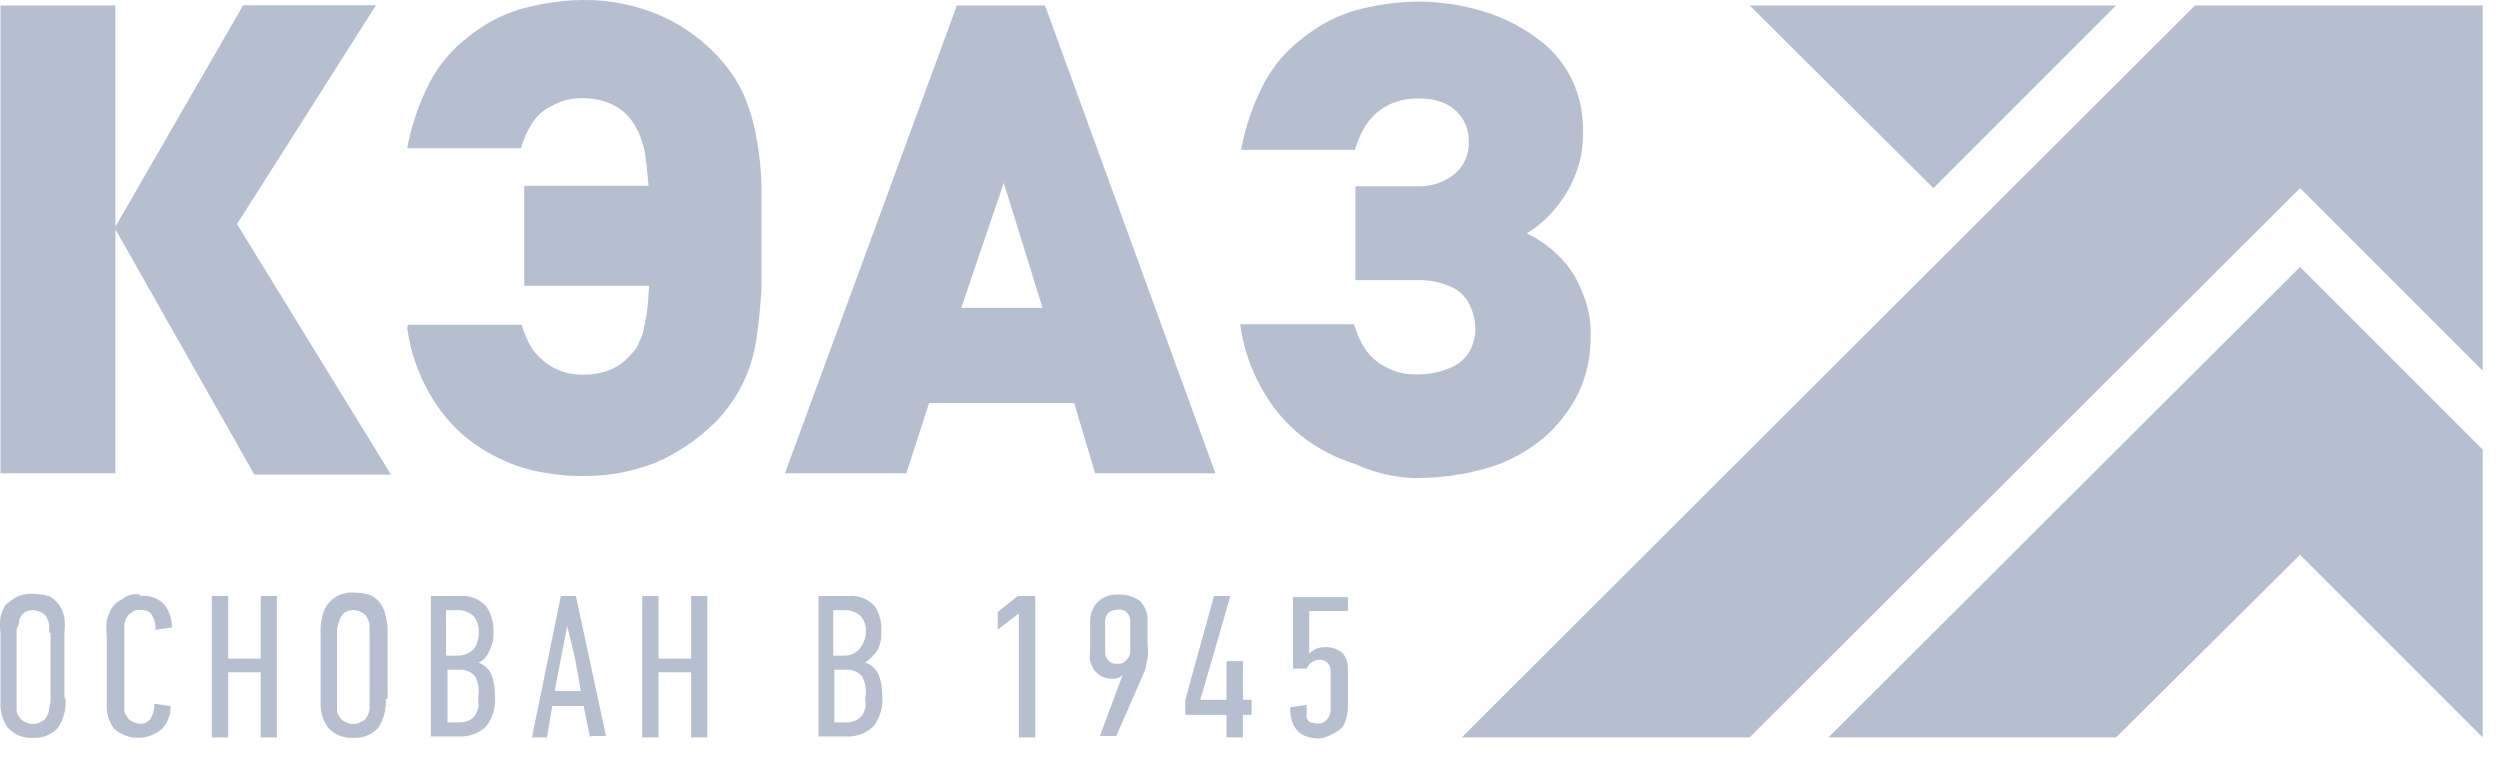 <?xml version="1.0" encoding="UTF-8"?> <svg xmlns="http://www.w3.org/2000/svg" width="122" height="37" viewBox="0 0 122 37" fill="none"> <path d="M107.109 0.267L71.335 35.985H85.382L112.243 9.18L121.156 18.093V0.267H107.109Z" fill="#B5BFD0"></path> <path d="M103.263 0.267L94.35 9.18L85.382 0.267H103.263Z" fill="#B5BFD0"></path> <path d="M89.228 35.985L112.243 13.025L121.156 21.938V35.985L112.243 27.072L103.264 35.985H89.228Z" fill="#B5BFD0"></path> <path d="M5.633 23.094V11.191L12.412 23.16H19.08L11.567 10.936L18.346 0.256H11.867L5.633 11.058V0.267H0.021V23.094H5.633ZM19.869 16.003C20.023 17.144 20.401 18.243 20.98 19.237C21.464 20.094 22.109 20.849 22.881 21.46C23.651 22.048 24.515 22.502 25.437 22.805C26.429 23.096 27.459 23.238 28.493 23.227C29.707 23.238 30.911 23.012 32.038 22.56C33.081 22.099 34.033 21.455 34.85 20.66C35.974 19.542 36.7 18.085 36.917 16.515C37.039 15.714 37.106 14.925 37.161 14.125V9.124C37.147 8.326 37.065 7.53 36.917 6.746C36.788 5.98 36.564 5.234 36.25 4.523C35.898 3.796 35.424 3.135 34.85 2.567C34.05 1.753 33.093 1.111 32.038 0.678C30.912 0.223 29.707 -0.008 28.493 0C27.46 0.012 26.432 0.157 25.437 0.434C24.504 0.707 23.635 1.165 22.881 1.778C22.09 2.369 21.441 3.129 20.98 4.001C20.454 5.019 20.08 6.109 19.869 7.235H25.425C25.544 6.802 25.728 6.39 25.97 6.012C26.206 5.639 26.546 5.342 26.948 5.157C27.418 4.9 27.947 4.774 28.482 4.79C28.965 4.791 29.443 4.897 29.882 5.101C30.238 5.272 30.55 5.523 30.793 5.835C30.93 6.029 31.053 6.234 31.16 6.446C31.291 6.762 31.395 7.09 31.471 7.424C31.527 7.846 31.593 8.391 31.649 9.069H25.581V13.947H31.682C31.627 14.503 31.627 14.925 31.56 15.292C31.493 15.659 31.438 15.97 31.382 16.215C31.327 16.459 31.193 16.637 31.138 16.826C31.066 16.988 30.96 17.132 30.827 17.248C30.584 17.56 30.272 17.811 29.915 17.982C29.477 18.184 28.998 18.287 28.515 18.282C27.981 18.304 27.451 18.181 26.981 17.926C26.602 17.708 26.27 17.417 26.003 17.07C25.761 16.692 25.578 16.28 25.459 15.848H19.902L19.869 16.003ZM59.31 23.094L50.997 0.267H46.696L38.306 23.094H44.229L45.34 19.671H52.42L53.442 23.094H59.31ZM50.875 15.025H46.907L48.986 8.924L50.875 15.025ZM69.134 23.327C70.292 23.328 71.444 23.167 72.557 22.849C73.539 22.563 74.453 22.083 75.246 21.438C75.979 20.824 76.58 20.067 77.013 19.215C77.436 18.319 77.645 17.338 77.625 16.348C77.644 15.613 77.495 14.883 77.191 14.214C76.955 13.567 76.575 12.982 76.08 12.503C75.623 12.043 75.089 11.667 74.502 11.391C75.036 11.068 75.509 10.654 75.902 10.169C76.319 9.676 76.649 9.116 76.88 8.513C77.132 7.896 77.256 7.234 77.247 6.568C77.29 5.637 77.103 4.709 76.702 3.868C76.31 3.064 75.722 2.372 74.991 1.856C74.215 1.283 73.347 0.847 72.424 0.567C71.376 0.244 70.286 0.079 69.19 0.078C68.156 0.089 67.129 0.235 66.133 0.511C65.201 0.785 64.332 1.242 63.577 1.856C62.787 2.447 62.138 3.206 61.677 4.079C61.146 5.095 60.772 6.185 60.566 7.313H66.122C66.241 6.88 66.425 6.468 66.667 6.09C66.917 5.714 67.252 5.401 67.645 5.179C68.115 4.923 68.644 4.796 69.179 4.812C69.64 4.785 70.101 4.869 70.523 5.057C70.87 5.214 71.164 5.469 71.368 5.79C71.577 6.123 71.685 6.509 71.679 6.902C71.69 7.198 71.635 7.494 71.518 7.767C71.401 8.04 71.224 8.283 71.001 8.48C70.488 8.898 69.84 9.116 69.179 9.091H66.145V13.67H69.201C69.743 13.657 70.282 13.763 70.779 13.981C71.18 14.145 71.507 14.449 71.701 14.836C71.892 15.216 71.994 15.634 72.001 16.059C71.994 16.448 71.891 16.83 71.701 17.17C71.475 17.54 71.131 17.822 70.723 17.97C70.22 18.18 69.679 18.282 69.134 18.27C68.603 18.288 68.077 18.161 67.612 17.904C67.219 17.705 66.883 17.41 66.634 17.048C66.386 16.672 66.199 16.259 66.078 15.825H60.521C60.671 16.967 61.049 18.067 61.633 19.059C62.112 19.916 62.754 20.671 63.522 21.282C64.29 21.881 65.159 22.337 66.089 22.627C67.046 23.068 68.081 23.31 69.134 23.338V23.327Z" fill="#B5BFD0"></path> <path d="M2.399 30.873V30.506C2.389 30.376 2.347 30.25 2.277 30.139C2.229 30.03 2.141 29.943 2.032 29.895C1.903 29.822 1.758 29.78 1.61 29.773C1.456 29.77 1.306 29.812 1.176 29.895C1.064 29.994 0.98 30.12 0.932 30.262C0.932 30.384 0.932 30.506 0.81 30.695V34.663C0.813 34.774 0.857 34.88 0.932 34.963C0.98 35.072 1.067 35.159 1.176 35.207C1.307 35.287 1.457 35.329 1.61 35.329C1.759 35.328 1.905 35.285 2.032 35.207C2.087 35.185 2.137 35.152 2.179 35.11C2.221 35.068 2.254 35.018 2.277 34.963C2.347 34.852 2.389 34.726 2.399 34.596C2.399 34.474 2.466 34.351 2.466 34.173V30.873H2.399ZM3.199 34.107C3.233 34.605 3.104 35.1 2.832 35.518C2.677 35.685 2.487 35.815 2.276 35.9C2.064 35.984 1.837 36.021 1.61 36.007C1.382 36.022 1.155 35.986 0.943 35.902C0.731 35.817 0.542 35.686 0.387 35.518C0.132 35.163 0.003 34.733 0.021 34.296V30.873C-0.007 30.629 -0.007 30.383 0.021 30.139C0.066 29.923 0.149 29.716 0.265 29.528C0.418 29.393 0.581 29.27 0.754 29.161C0.999 29.027 1.275 28.962 1.554 28.973C1.844 28.977 2.131 29.018 2.41 29.095C2.6 29.205 2.766 29.353 2.899 29.528C3.015 29.716 3.098 29.923 3.143 30.139C3.171 30.383 3.171 30.629 3.143 30.873V34.04L3.199 34.107Z" fill="#B5BFD0"></path> <path d="M6.856 29.084C7.07 29.058 7.287 29.083 7.49 29.156C7.692 29.229 7.875 29.349 8.023 29.506C8.266 29.825 8.395 30.216 8.389 30.617L7.589 30.739C7.605 30.483 7.543 30.227 7.412 30.006C7.289 29.817 7.1 29.762 6.8 29.762C6.734 29.755 6.667 29.763 6.604 29.784C6.541 29.805 6.483 29.839 6.434 29.884C6.334 29.945 6.25 30.028 6.189 30.128C6.119 30.239 6.077 30.364 6.067 30.495V34.64C6.068 34.755 6.111 34.866 6.189 34.951C6.237 35.06 6.324 35.148 6.434 35.196C6.546 35.261 6.671 35.303 6.8 35.318C6.904 35.328 7.01 35.311 7.105 35.268C7.201 35.225 7.283 35.158 7.345 35.074C7.477 34.852 7.543 34.598 7.534 34.34L8.323 34.462C8.331 34.666 8.297 34.87 8.225 35.061C8.152 35.252 8.042 35.426 7.901 35.574C7.578 35.852 7.165 36.005 6.739 36.005C6.313 36.005 5.901 35.852 5.578 35.574C5.31 35.225 5.18 34.79 5.211 34.351V31.017C5.184 30.774 5.184 30.527 5.211 30.284C5.258 30.068 5.341 29.861 5.456 29.673C5.573 29.486 5.743 29.34 5.945 29.25C6.063 29.153 6.2 29.081 6.347 29.039C6.494 28.997 6.649 28.985 6.8 29.006" fill="#B5BFD0"></path> <path d="M12.723 35.985V32.807H11.134V35.985H10.334V29.084H11.134V32.14H12.723V29.084H13.512V35.985H12.723Z" fill="#B5BFD0"></path> <path d="M18.036 30.873V30.507C18.02 30.377 17.979 30.253 17.913 30.14C17.862 30.033 17.776 29.947 17.669 29.895C17.536 29.821 17.388 29.779 17.235 29.773C17.085 29.77 16.938 29.812 16.813 29.895C16.698 29.991 16.613 30.119 16.569 30.262C16.514 30.402 16.473 30.547 16.446 30.695V34.663C16.445 34.719 16.456 34.774 16.477 34.825C16.498 34.877 16.529 34.924 16.569 34.963C16.591 35.018 16.624 35.068 16.666 35.11C16.708 35.152 16.758 35.185 16.813 35.208C16.94 35.286 17.086 35.328 17.235 35.33C17.388 35.33 17.538 35.287 17.669 35.208C17.778 35.159 17.865 35.072 17.913 34.963C17.979 34.85 18.02 34.725 18.036 34.596C18.036 34.474 18.036 34.352 18.036 34.174V30.873ZM18.825 34.107C18.859 34.605 18.73 35.1 18.458 35.519C18.304 35.686 18.114 35.818 17.902 35.902C17.691 35.987 17.463 36.023 17.235 36.008C17.008 36.021 16.781 35.984 16.57 35.9C16.358 35.815 16.168 35.685 16.013 35.519C15.758 35.164 15.628 34.733 15.646 34.296V30.873C15.635 30.627 15.658 30.38 15.713 30.14C15.753 29.922 15.836 29.714 15.957 29.529C16.087 29.351 16.254 29.203 16.446 29.095C16.688 28.965 16.961 28.904 17.235 28.917C17.525 28.916 17.813 28.957 18.091 29.04C18.28 29.147 18.447 29.29 18.58 29.462C18.699 29.648 18.782 29.856 18.825 30.073C18.894 30.334 18.924 30.604 18.914 30.873V34.107H18.825Z" fill="#B5BFD0"></path> <path d="M23.359 33.84C23.38 33.547 23.319 33.255 23.181 32.996C23.081 32.886 22.956 32.8 22.818 32.746C22.679 32.692 22.529 32.671 22.381 32.684H21.837V35.252H22.448C22.619 35.253 22.787 35.211 22.937 35.129C23.066 35.058 23.17 34.95 23.237 34.818C23.308 34.688 23.349 34.544 23.359 34.396C23.331 34.212 23.331 34.024 23.359 33.84ZM23.359 30.873C23.385 30.584 23.297 30.297 23.115 30.073C23.008 29.972 22.882 29.894 22.745 29.843C22.607 29.791 22.461 29.767 22.314 29.773H21.77V31.995H22.314C22.462 31.999 22.608 31.974 22.746 31.92C22.883 31.867 23.009 31.787 23.115 31.684C23.283 31.448 23.369 31.163 23.359 30.873ZM23.359 32.34C23.625 32.437 23.843 32.632 23.97 32.884C24.098 33.214 24.159 33.565 24.148 33.918C24.21 34.465 24.059 35.014 23.726 35.452C23.546 35.619 23.334 35.749 23.103 35.833C22.872 35.917 22.627 35.953 22.381 35.941H21.025V29.084H22.426C22.664 29.061 22.904 29.094 23.127 29.179C23.35 29.264 23.551 29.398 23.715 29.573C23.979 29.953 24.108 30.411 24.081 30.873C24.098 31.17 24.033 31.466 23.893 31.729C23.848 31.862 23.776 31.985 23.683 32.09C23.589 32.195 23.475 32.28 23.348 32.34H23.359Z" fill="#B5BFD0"></path> <path d="M27.681 30.551L27.37 32.14L27.07 33.718H28.348L28.048 32.073L27.681 30.551ZM28.793 35.985L28.482 34.452H26.948L26.692 35.985H25.959L27.37 29.084H28.104L29.571 35.918H28.837L28.793 35.985Z" fill="#B5BFD0"></path> <path d="M33.727 35.985V32.807H32.138V35.985H31.338V29.084H32.138V32.14H33.727V29.084H34.516V35.985H33.727Z" fill="#B5BFD0"></path> <path d="M42.251 33.84C42.269 33.546 42.204 33.254 42.062 32.996C41.965 32.885 41.842 32.799 41.705 32.745C41.568 32.691 41.42 32.67 41.273 32.684H40.717V35.252H41.329C41.499 35.253 41.668 35.211 41.818 35.129C41.947 35.055 42.055 34.948 42.129 34.818C42.195 34.686 42.236 34.543 42.251 34.396C42.218 34.212 42.218 34.024 42.251 33.84ZM42.251 30.873C42.268 30.73 42.255 30.585 42.213 30.447C42.171 30.309 42.101 30.182 42.007 30.073C41.793 29.873 41.51 29.765 41.218 29.773H40.662V31.995H41.14C41.286 32.004 41.432 31.98 41.568 31.927C41.705 31.873 41.828 31.79 41.929 31.684C42.125 31.458 42.239 31.172 42.251 30.873ZM42.251 32.34C42.517 32.437 42.735 32.632 42.862 32.884C42.994 33.213 43.058 33.564 43.051 33.918C43.083 34.19 43.062 34.465 42.987 34.728C42.913 34.991 42.787 35.237 42.618 35.452C42.439 35.62 42.227 35.75 41.996 35.834C41.764 35.919 41.519 35.955 41.273 35.941H39.94V29.084H41.395C41.633 29.061 41.873 29.094 42.096 29.179C42.32 29.264 42.521 29.398 42.684 29.573C42.933 29.958 43.047 30.416 43.007 30.873C43.023 31.17 42.958 31.466 42.818 31.729C42.661 31.974 42.452 32.183 42.207 32.34H42.251Z" fill="#B5BFD0"></path> <path d="M49.719 35.985V29.939L48.685 30.729V29.873L49.663 29.084H50.519V35.985H49.719Z" fill="#B5BFD0"></path> <path d="M53.931 31.829C53.93 31.91 53.946 31.991 53.978 32.066C54.011 32.141 54.059 32.208 54.12 32.262C54.177 32.313 54.245 32.35 54.318 32.371C54.391 32.392 54.467 32.397 54.542 32.384C54.651 32.401 54.762 32.377 54.854 32.318L55.032 32.14C55.098 32.073 55.098 32.018 55.154 31.895V30.306C55.157 30.225 55.144 30.145 55.113 30.07C55.082 29.995 55.035 29.928 54.976 29.873C54.917 29.821 54.848 29.784 54.773 29.762C54.698 29.741 54.619 29.737 54.542 29.75C54.394 29.757 54.249 29.799 54.12 29.873C54.059 29.927 54.011 29.994 53.978 30.069C53.946 30.144 53.93 30.224 53.931 30.306V31.829ZM54.787 32.94C54.655 33.065 54.48 33.133 54.298 33.129C54.111 33.122 53.926 33.081 53.754 33.007C53.618 32.92 53.495 32.815 53.387 32.696C53.313 32.56 53.25 32.418 53.198 32.273C53.171 32.111 53.171 31.946 53.198 31.784V30.306C53.193 30.114 53.234 29.923 53.32 29.75C53.383 29.587 53.486 29.442 53.62 29.328C53.749 29.222 53.896 29.139 54.053 29.084C54.23 29.029 54.414 29.006 54.598 29.017C54.968 29.002 55.331 29.112 55.632 29.328C55.758 29.456 55.856 29.609 55.919 29.778C55.983 29.947 56.01 30.127 55.998 30.306V31.418C56.031 31.661 56.031 31.908 55.998 32.151C55.932 32.34 55.932 32.518 55.876 32.707L54.476 35.918H53.676L54.787 32.929V32.94Z" fill="#B5BFD0"></path> <path d="M60.654 34.885V35.985H59.854V34.885H57.843V34.151L59.243 29.084H60.043L58.576 34.151H59.854V32.262H60.654V34.151H61.077V34.885H60.654Z" fill="#B5BFD0"></path> <path d="M64.378 36.041C64.147 36.038 63.917 35.996 63.7 35.919C63.536 35.855 63.391 35.752 63.278 35.618C63.159 35.477 63.075 35.309 63.033 35.13C62.978 34.931 62.956 34.724 62.966 34.518L63.767 34.396V34.763C63.76 34.863 63.76 34.963 63.767 35.063C63.833 35.13 63.889 35.252 63.955 35.252C64.022 35.252 64.133 35.307 64.322 35.307C64.401 35.31 64.48 35.296 64.553 35.265C64.626 35.234 64.691 35.188 64.744 35.13C64.811 35.054 64.862 34.966 64.894 34.87C64.927 34.775 64.94 34.674 64.933 34.574V32.807C64.945 32.729 64.939 32.649 64.916 32.573C64.893 32.498 64.854 32.428 64.8 32.369C64.747 32.311 64.682 32.265 64.609 32.235C64.535 32.205 64.457 32.191 64.378 32.196C64.247 32.202 64.12 32.245 64.011 32.318C63.901 32.395 63.816 32.504 63.767 32.629H63.1V29.139H65.778V29.817H63.889V31.895C63.995 31.792 64.119 31.709 64.255 31.651C64.393 31.597 64.541 31.574 64.689 31.584C65.004 31.572 65.311 31.683 65.545 31.895C65.71 32.124 65.792 32.403 65.778 32.684V34.518C65.776 34.746 65.734 34.971 65.656 35.185C65.61 35.36 65.504 35.514 65.356 35.618C65.228 35.72 65.085 35.803 64.933 35.863C64.746 35.969 64.537 36.03 64.322 36.041" fill="#B5BFD0"></path> </svg> 